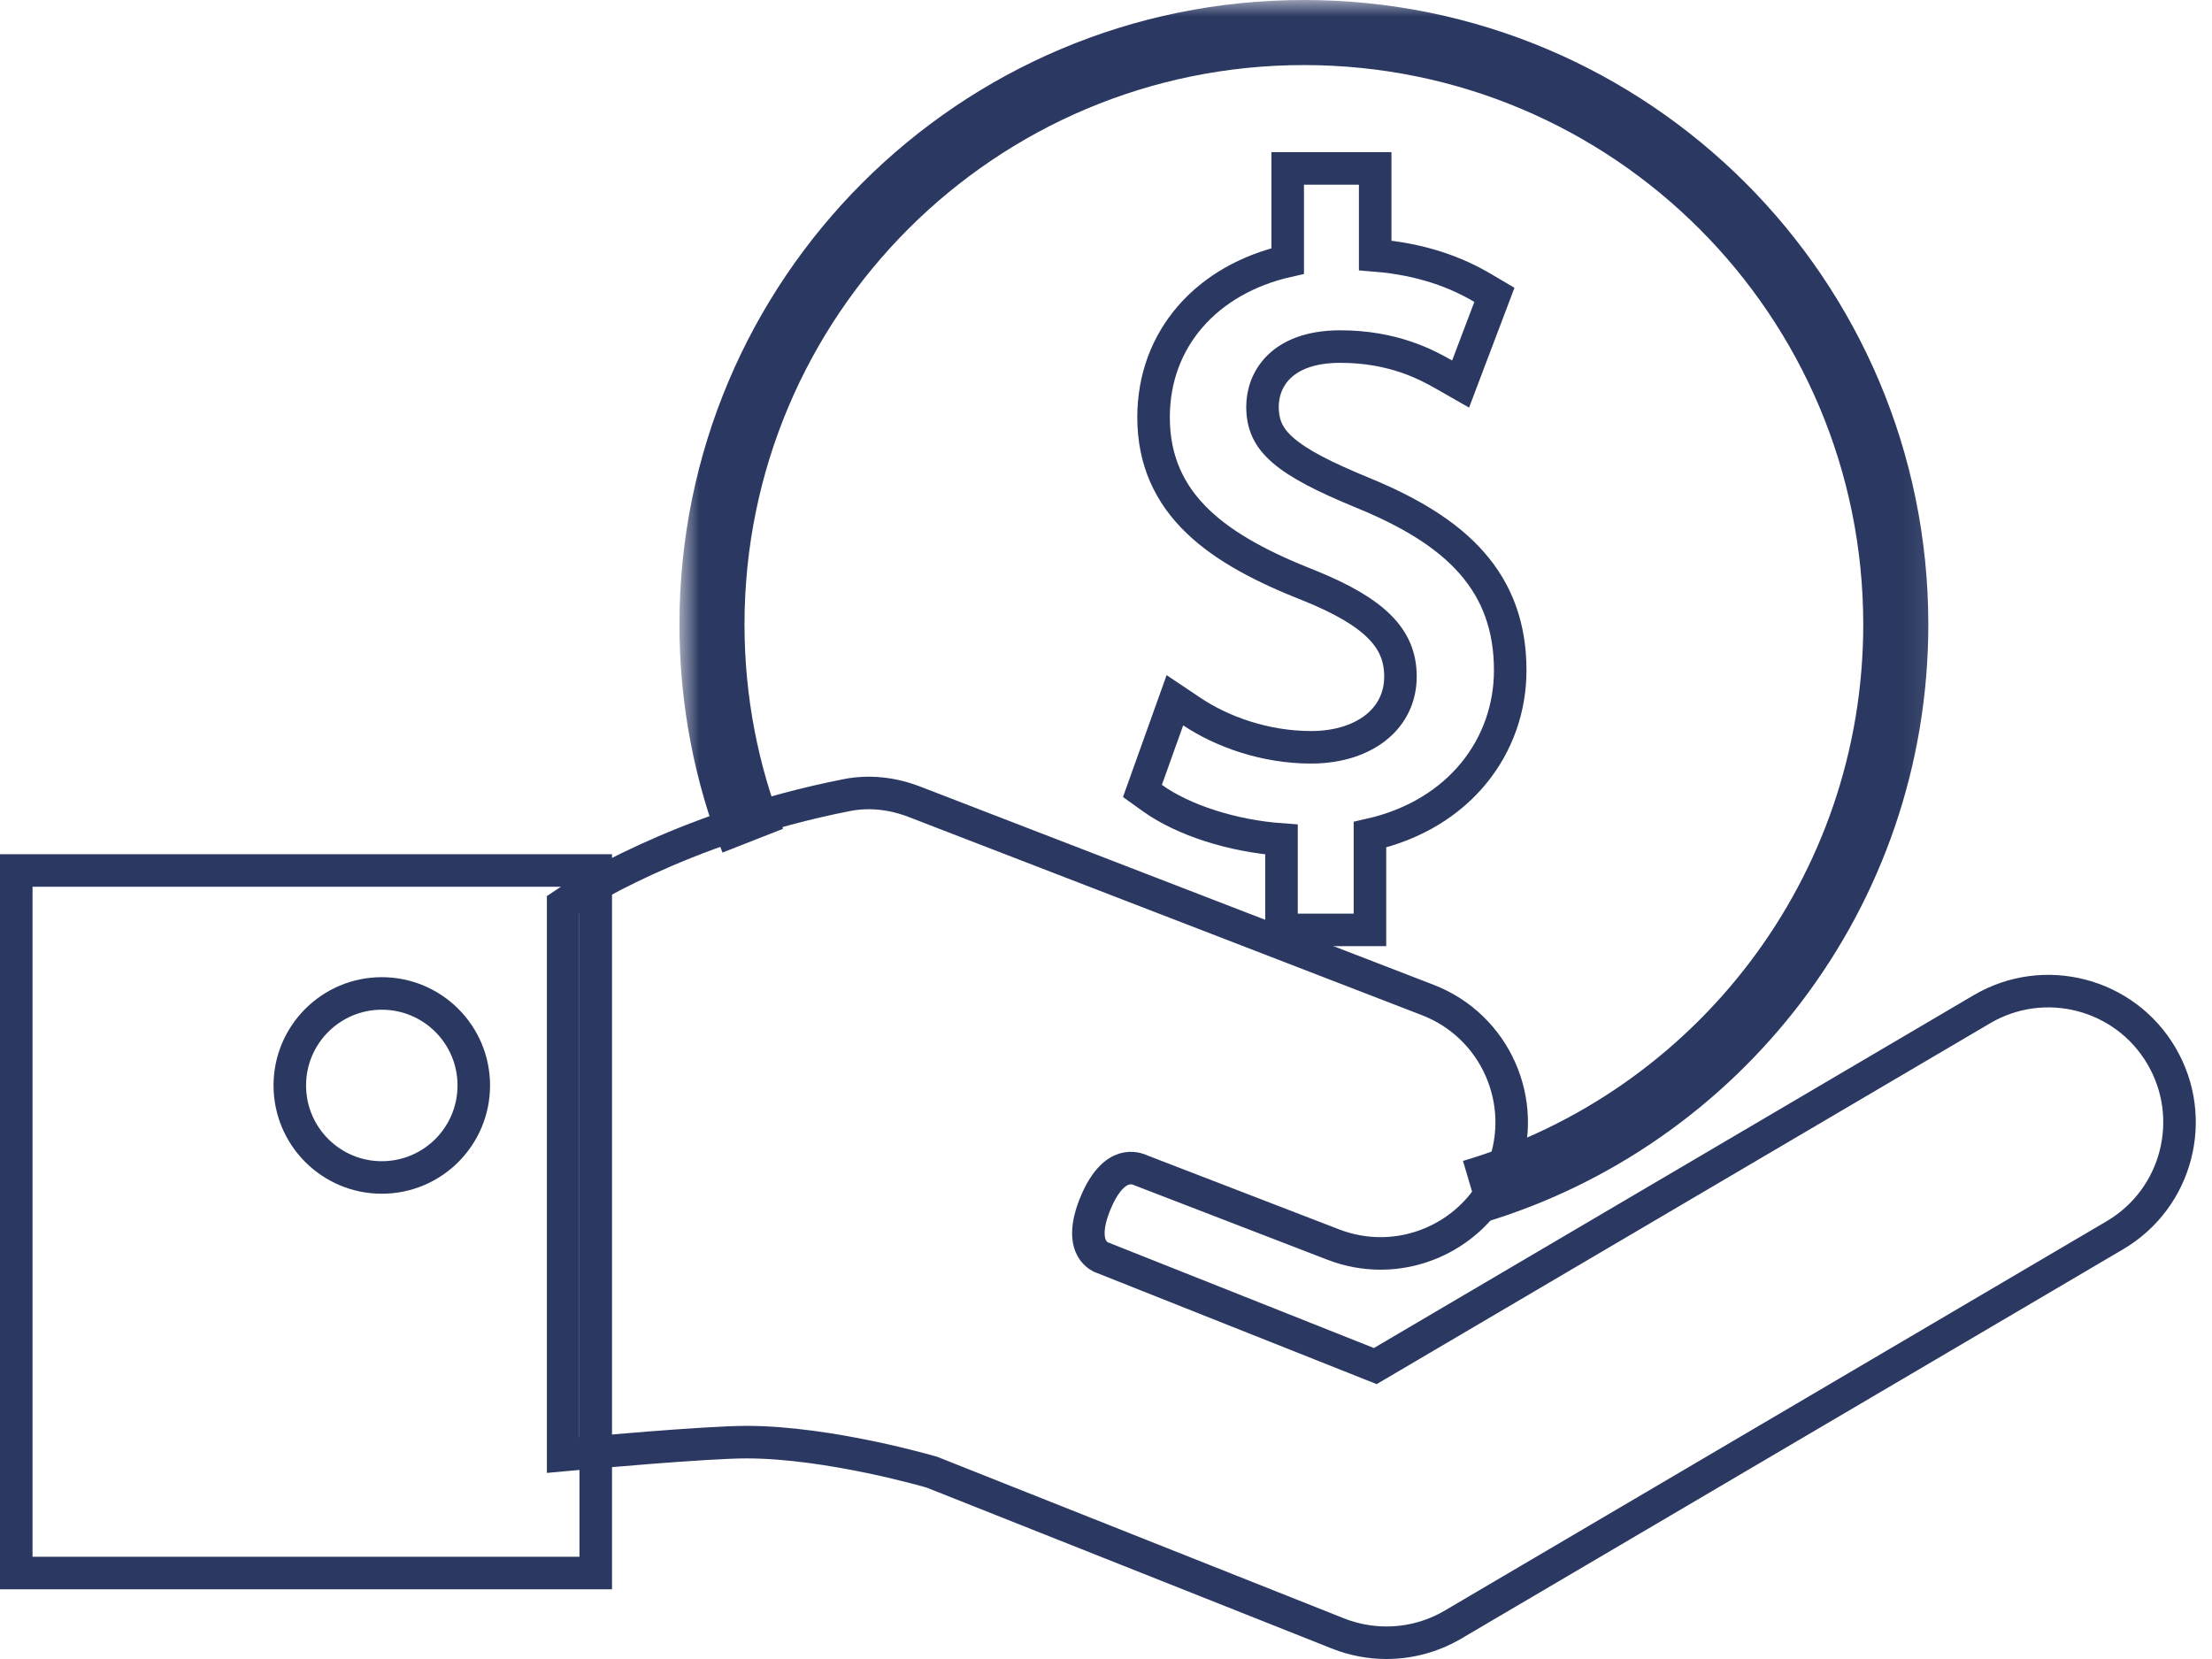 <?xml version="1.0" encoding="UTF-8"?>
<svg xmlns="http://www.w3.org/2000/svg" xmlns:xlink="http://www.w3.org/1999/xlink" width="68px" height="51px" viewBox="0 0 68 51" version="1.1">
  <title>financial-services-1</title>
  <defs>
    <rect id="path-1" x="20.887" y="0" width="39" height="38"></rect>
    <path d="M23.141,25.844 C22.332,23.785 21.887,21.543 21.887,19.197 C21.887,9.146 30.033,1 40.085,1 C50.136,1 58.279,9.147 58.279,19.197 C58.279,27.449 52.786,34.419 45.258,36.647" id="path-3"></path>
  </defs>
  <g id="financial-services-1" stroke="none" fill="none" fill-rule="evenodd" stroke-width="1">
    <g id="Group">
      <polygon id="Path" stroke="#2B3861" points="1 26.76 0.5 26.76 0.5 27.26 0.5 47.857 0.5 48.357 1 48.357 17.814 48.357 18.314 48.357 18.314 47.857 18.314 27.26 18.314 26.76 17.814 26.76"></polygon>
      <path d="M11.737,36.197 C13.299,36.197 14.565,34.93 14.565,33.368 C14.565,31.806 13.299,30.54 11.737,30.54 C10.175,30.54 8.909,31.806 8.909,33.368 C8.909,34.93 10.175,36.197 11.737,36.197 Z" id="Path" stroke="#2B3861"></path>
      <path d="M66.444,32.455 L66.444,32.455 C65.316,30.539 62.845,29.896 60.925,31.026 L42.278,41.995 L33.84,38.642 L33.84,38.642 L33.837,38.641 C33.835,38.64 33.832,38.639 33.828,38.637 C33.815,38.63 33.791,38.616 33.762,38.596 C33.703,38.554 33.628,38.486 33.568,38.381 C33.462,38.197 33.331,37.767 33.718,36.891 C34.064,36.112 34.441,35.956 34.638,35.92 C34.754,35.899 34.856,35.911 34.93,35.928 C34.967,35.937 34.994,35.946 35.01,35.952 C35.016,35.954 35.019,35.956 35.022,35.957 L35.038,35.965 L35.063,35.975 L40.988,38.26 L40.989,38.261 C41.463,38.442 41.955,38.532 42.44,38.532 C44.055,38.532 45.583,37.551 46.2,35.952 C47.002,33.876 45.968,31.541 43.889,30.74 L28.114,24.649 C28.114,24.649 28.114,24.649 28.114,24.649 C27.446,24.39 26.732,24.307 26.05,24.439 L26.049,24.439 C23.448,24.949 21.327,25.751 19.854,26.427 C19.118,26.765 18.542,27.071 18.149,27.295 C17.952,27.407 17.801,27.498 17.698,27.562 C17.646,27.593 17.607,27.619 17.579,27.636 L17.548,27.657 L17.539,27.662 L17.536,27.664 L17.535,27.665 L17.535,27.665 C17.535,27.665 17.535,27.665 17.812,28.081 L17.535,27.665 L17.312,27.814 L17.312,28.081 L17.312,44.184 L17.312,44.732 L17.858,44.682 L17.858,44.682 L17.858,44.682 L17.86,44.682 L17.869,44.681 L17.901,44.679 L18.025,44.667 C18.132,44.658 18.287,44.644 18.477,44.628 C18.858,44.595 19.378,44.551 19.937,44.507 C21.066,44.419 22.328,44.333 22.946,44.333 C24.219,44.333 25.644,44.562 26.765,44.796 C27.322,44.913 27.798,45.029 28.134,45.117 C28.302,45.16 28.434,45.197 28.525,45.222 C28.57,45.234 28.604,45.244 28.627,45.251 L28.64,45.254 L41.134,50.216 L41.136,50.217 C41.614,50.405 42.116,50.5 42.62,50.5 C43.332,50.5 44.037,50.313 44.665,49.944 L44.665,49.944 L65.012,37.975 C65.012,37.975 65.012,37.975 65.012,37.975 C66.933,36.846 67.574,34.375 66.444,32.455 Z" id="Path" stroke="#2B3861"></path>
      <g id="Clipped">
        <mask id="mask-2" fill="white">
          <use xlink:href="#path-1"></use>
        </mask>
        <g id="Rectangle"></g>
        <path d="M24.072,25.478 C23.308,23.533 22.887,21.416 22.887,19.197 L20.887,19.197 C20.887,21.671 21.357,24.036 22.21,26.209 L24.072,25.478 Z M22.887,19.197 C22.887,9.699 30.585,2 40.085,2 L40.085,0 C29.481,0 20.887,8.594 20.887,19.197 L22.887,19.197 Z M40.085,2 C49.584,2 57.279,9.699 57.279,19.197 L59.279,19.197 C59.279,8.595 50.689,0 40.085,0 L40.085,2 Z M57.279,19.197 C57.279,26.994 52.089,33.582 44.974,35.688 L45.542,37.606 C53.483,35.255 59.279,27.904 59.279,19.197 L57.279,19.197 Z" id="Shape" fill="#2B3861" fill-rule="nonzero" mask="url(#mask-2)"></path>
        <mask id="mask-4" fill="white">
          <use xlink:href="#path-3"></use>
        </mask>
        <g id="Path"></g>
      </g>
      <path d="M39.395,28.087 L39.395,28.587 L39.895,28.587 L41.614,28.586 L42.114,28.586 L42.114,28.086 L42.114,25.66 C44.891,25.03 46.426,22.908 46.426,20.607 C46.426,19.284 46.035,18.202 45.241,17.3 C44.462,16.414 43.324,15.735 41.887,15.147 C40.7,14.658 39.923,14.261 39.442,13.843 C38.996,13.456 38.811,13.059 38.811,12.5 C38.811,12.072 38.966,11.62 39.318,11.275 C39.666,10.934 40.254,10.654 41.202,10.654 C42.823,10.654 43.854,11.208 44.393,11.516 L44.901,11.806 L45.108,11.259 L45.791,9.458 L45.94,9.064 L45.577,8.85 C44.803,8.393 43.745,7.97 42.275,7.851 L42.275,5.677 L42.275,5.177 L41.775,5.177 L40.086,5.177 L39.586,5.177 L39.586,5.677 L39.586,8.023 C37.108,8.583 35.462,10.411 35.462,12.828 C35.462,14.158 35.952,15.195 36.824,16.031 C37.674,16.848 38.874,17.462 40.283,18.014 C41.267,18.414 41.964,18.82 42.412,19.27 C42.842,19.703 43.052,20.186 43.052,20.798 C43.052,21.426 42.792,21.955 42.334,22.336 C41.87,22.721 41.178,22.973 40.304,22.973 C38.882,22.973 37.559,22.489 36.65,21.883 L36.118,21.527 L35.902,22.13 L35.247,23.96 L35.12,24.315 L35.427,24.535 C36.38,25.217 37.892,25.699 39.395,25.808 L39.395,28.087 Z" id="Path" stroke="#2B3861"></path>
    </g>
  </g>
</svg>
